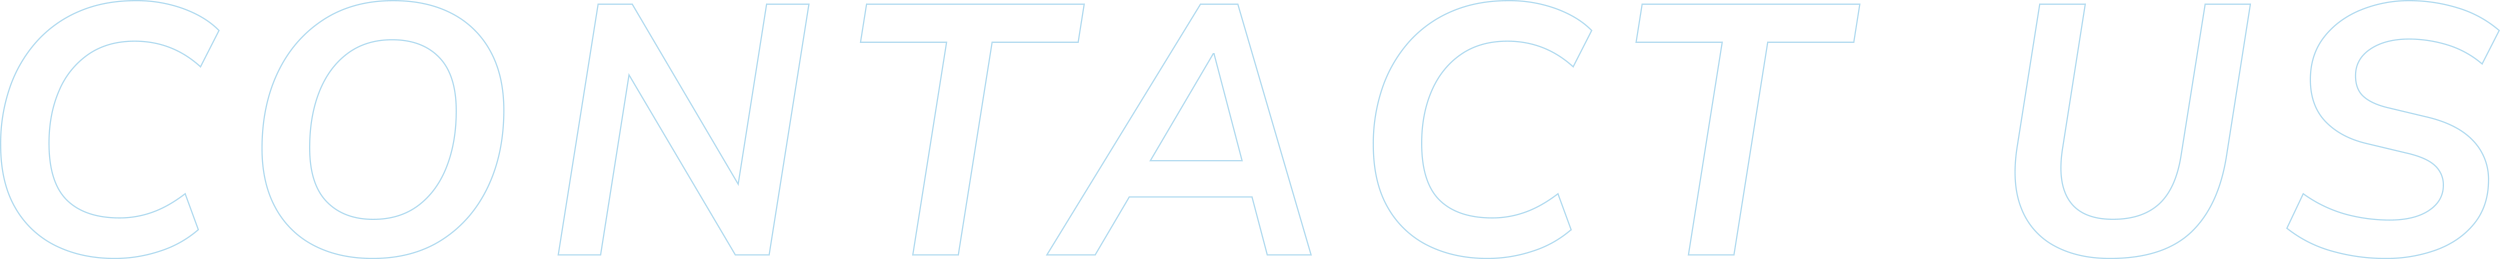 <svg height="200.58" viewBox="0 0 1935.23 200.58" width="1935.23" xmlns="http://www.w3.org/2000/svg"><g fill="none" opacity=".78" stroke="#9bd0eb" stroke-miterlimit="10"><path d="m88.87 200.08q-25.61 0-45.56-9.77a72.79 72.79 0 0 1 -31.39-29.31q-11.42-19.55-11.42-49a133.13 133.13 0 0 1 7-43.91 104.71 104.71 0 0 1 20.39-35.38 92.55 92.55 0 0 1 32.9-23.71q19.53-8.49 44.32-8.5a106.09 106.09 0 0 1 37.16 6.33q17.07 6.35 27.25 16.79l-14.31 28.08q-21.75-19.82-50.93-19.82-21.19 0-36.06 10.33a64.44 64.44 0 0 0 -22.57 28.21q-7.71 17.89-7.71 40.47 0 30.55 14 44.18t40.78 13.63a74.94 74.94 0 0 0 25.28-4.41q12.39-4.39 25.33-14.31l10.19 27.8a83.8 83.8 0 0 1 -29.42 16.52 110.86 110.86 0 0 1 -35.23 5.78z"/><path d="m288.44 200.08q-25.87 0-45.14-9.91a70.14 70.14 0 0 1 -29.87-29q-10.6-19.17-10.6-46.17 0-33.31 12.25-59t35.1-40.6q22.82-14.9 54.23-14.9 26.14 0 45.28 9.91a70.62 70.62 0 0 1 29.73 28.9q10.59 19 10.6 46 0 33.3-12.25 59.18t-35 40.74q-22.67 14.85-54.33 14.85zm.56-30.28q20.65 0 35-10.88t21.75-29.86q7.44-19 7.43-43.22 0-27.81-13.21-41.43t-36.39-13.63q-20.37 0-34.68 10.74t-21.75 29.59q-7.44 18.86-7.43 43.36 0 28.08 13.21 41.7t36.07 13.63z"/><path d="m432.13 197.33 30.87-194.08h26.42l82 139.29 22-139.29h32.76l-30.8 194.08h-26.15l-82.31-139.33-22 139.3z"/><path d="m706.59 197.33 26.15-164.62h-66.62l4.68-29.46h168.47l-4.68 29.46h-66.59l-26.18 164.62z"/><path d="m810.37 197.33 118.92-194.08h28.91l56.7 194.08h-33.9l-11.83-44.87h-95l-26.42 44.87zm128.83-155.81-48.72 82.86h71l-21.73-82.86z"/><path d="m1151.44 200.08q-25.61 0-45.56-9.77a72.71 72.71 0 0 1 -31.38-29.31q-11.43-19.55-11.43-49a133.13 133.13 0 0 1 7-43.91 104.71 104.71 0 0 1 20.37-35.37 92.64 92.64 0 0 1 32.92-23.72q19.55-8.49 44.32-8.5a106 106 0 0 1 37.16 6.33q17.07 6.35 27.26 16.79l-14.32 28.08q-21.78-19.81-50.92-19.82-21.21 0-36.07 10.33t-22.57 28.21q-7.71 17.89-7.71 40.47 0 30.55 14 44.18t40.74 13.63a75 75 0 0 0 25.33-4.41q12.42-4.39 25.42-14.29l10.18 27.8a83.75 83.75 0 0 1 -29.45 16.52 110.92 110.92 0 0 1 -35.29 5.76z"/><path d="m1307 197.33 26.15-164.62h-66.65l4.68-29.46h168.48l-4.66 29.46h-66.62l-26.15 164.62z"/><path d="m1633.17 200.08q-24.78 0-42.67-9.64a55.5 55.5 0 0 1 -25.74-29q-7.85-19.41-3.16-48.59l17.34-109.6h35.24l-17.62 112q-4.12 26.71 5.64 40.61t33.45 13.9q22.57 0 35.51-11.7t17.07-37l18.77-117.81h35l-18.45 117.27q-6.06 39.09-27.52 59.33t-62.86 20.23z"/><path d="m1846.51 200.08a150.55 150.55 0 0 1 -41.15-5.64 98.13 98.13 0 0 1 -35.1-17.76l12.66-26.7a103.86 103.86 0 0 0 32.76 15.83 130.58 130.58 0 0 0 34.14 4.54q19.26 0 30.42-7.43t11.15-19.55a20.13 20.13 0 0 0 -6.61-15.28q-6.6-6.2-22.57-9.77l-30-7.16q-20.1-4.68-31.93-16.93t-11.84-32.62q0-19.26 10.6-32.89t28.22-20.93a99.07 99.07 0 0 1 38.25-7.29 127.53 127.53 0 0 1 36.61 5.5 87.25 87.25 0 0 1 32.48 17.61l-13.21 25.89a75 75 0 0 0 -27.25-14.87 102.63 102.63 0 0 0 -29.18-4.4q-18.45 0-30 7.71t-11.56 20.64q0 10.47 6.06 16t17.89 8.53l30 7.16q24.5 5.52 36.75 18.31a42.84 42.84 0 0 1 12.25 30.69q0 20.1-11 33.72t-29.17 20.37a113 113 0 0 1 -39.67 6.72z"/></g></svg>